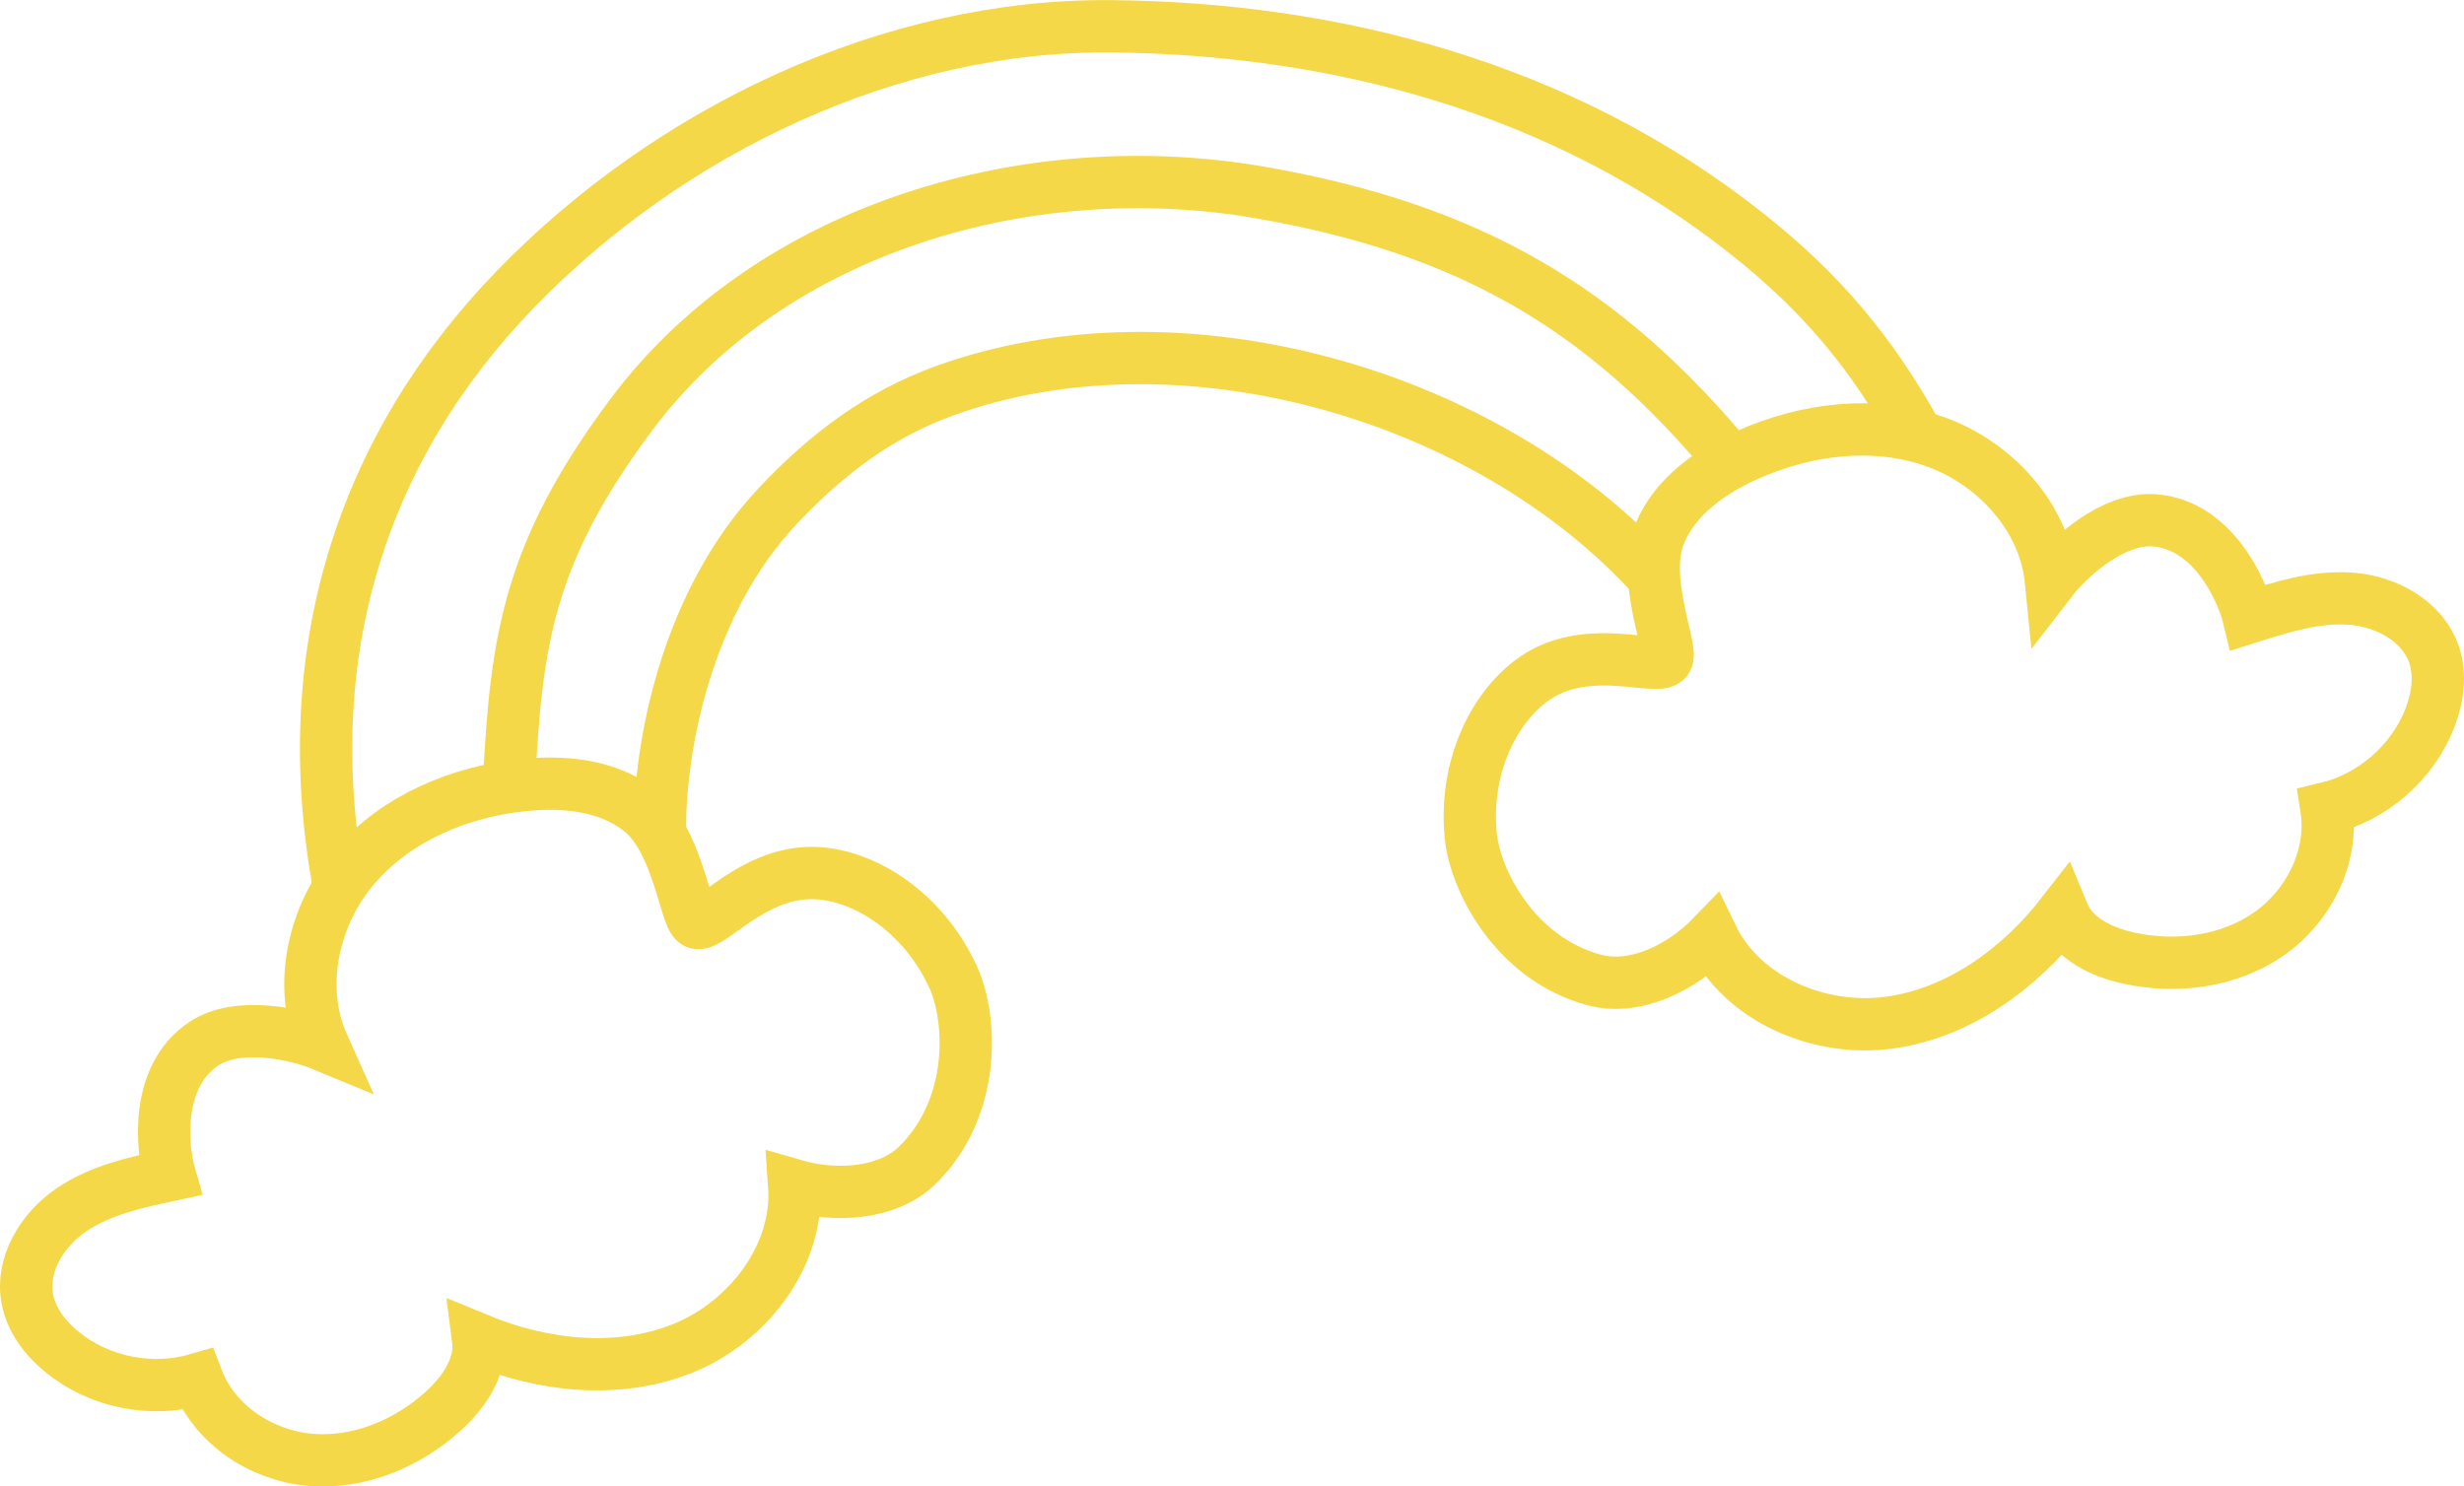<?xml version="1.0" encoding="UTF-8"?>
<svg id="_レイヤー_2" data-name="レイヤー_2" xmlns="http://www.w3.org/2000/svg" width="188.4" height="113.67" viewBox="0 0 188.4 113.67">
  <defs>
    <style>
      .cls-1 {
        fill: none;
        stroke: #f5d848;
        stroke-miterlimit: 10;
        stroke-width: 4px;
      }
    </style>
  </defs>
  <g id="_レイヤー_1-2" data-name="レイヤー_1">
    <g>
      <path class="cls-1" d="M146.66,33.38c-3.58-6.49-7.47-11.05-13.03-15.46-14.27-11.34-31.74-15.75-48.65-15.91-16.91-.16-33.79,7.96-45.56,20.1-11.76,12.14-16.81,27.85-13.48,45.77"/>
      <path class="cls-1" d="M132.42,35.37c-9.79-11.88-20.13-17.84-35.9-20.62-17.68-3.12-37.52,2.59-48.26,16.98-7.8,10.46-8.8,17.13-9.34,28.2"/>
      <path class="cls-1" d="M126.48,44.19c-12.8-14.14-36.28-20.8-54.22-14.32-4.94,1.78-8.97,4.77-12.76,8.79-7.21,7.64-9.04,18.8-9.04,24.59"/>
      <path class="cls-1" d="M126.91,40.79c1.19-2.84,3.91-4.76,6.73-6.01,4.46-1.99,9.66-2.65,14.27-1.02,4.61,1.62,8.43,5.78,8.91,10.65,1.4-1.82,4.76-4.84,7.88-4.62,4.45.32,6.71,5.25,7.24,7.43,2.55-.81,5.18-1.64,7.86-1.43s5.42,1.71,6.3,4.24c.54,1.58.29,3.33-.31,4.89-1.32,3.39-4.37,6.06-7.91,6.9.57,3.68-1.36,7.5-4.42,9.62-3.06,2.12-7.06,2.63-10.7,1.83-2.06-.45-4.22-1.48-5.03-3.44-3.29,4.24-7.96,7.66-13.28,8.38-5.32.72-11.22-1.76-13.55-6.59-2.27,2.35-5.87,4.18-9.02,3.32-6.08-1.65-9.11-7.67-9.43-11.06-.58-6.11,2.6-11.22,6.26-12.75,3.98-1.66,8.35.27,8.76-.76.37-.93-1.99-6.18-.56-9.57Z"/>
      <path class="cls-1" d="M48.86,61.91c-2.45-1.87-5.76-2.19-8.83-1.87-4.86.49-9.7,2.51-12.89,6.21-3.19,3.7-4.44,9.21-2.44,13.67-2.12-.88-6.54-1.83-9.13-.09-3.71,2.49-3.21,7.89-2.59,10.04-2.62.56-5.31,1.15-7.53,2.66s-3.86,4.18-3.36,6.81c.31,1.64,1.4,3.04,2.7,4.09,2.83,2.29,6.8,3.08,10.3,2.06,1.33,3.48,4.91,5.83,8.62,6.15,3.71.32,7.43-1.23,10.19-3.73,1.56-1.42,2.93-3.39,2.66-5.48,4.96,2.05,10.71,2.69,15.69.67,4.97-2.02,8.86-7.1,8.48-12.45,3.14.91,7.17.71,9.48-1.6,4.46-4.46,4.09-11.18,2.69-14.28-2.54-5.59-7.83-8.45-11.77-7.95-4.28.53-7.11,4.38-7.98,3.69-.78-.62-1.35-6.35-4.27-8.59Z"/>
    </g>
  </g>
</svg>